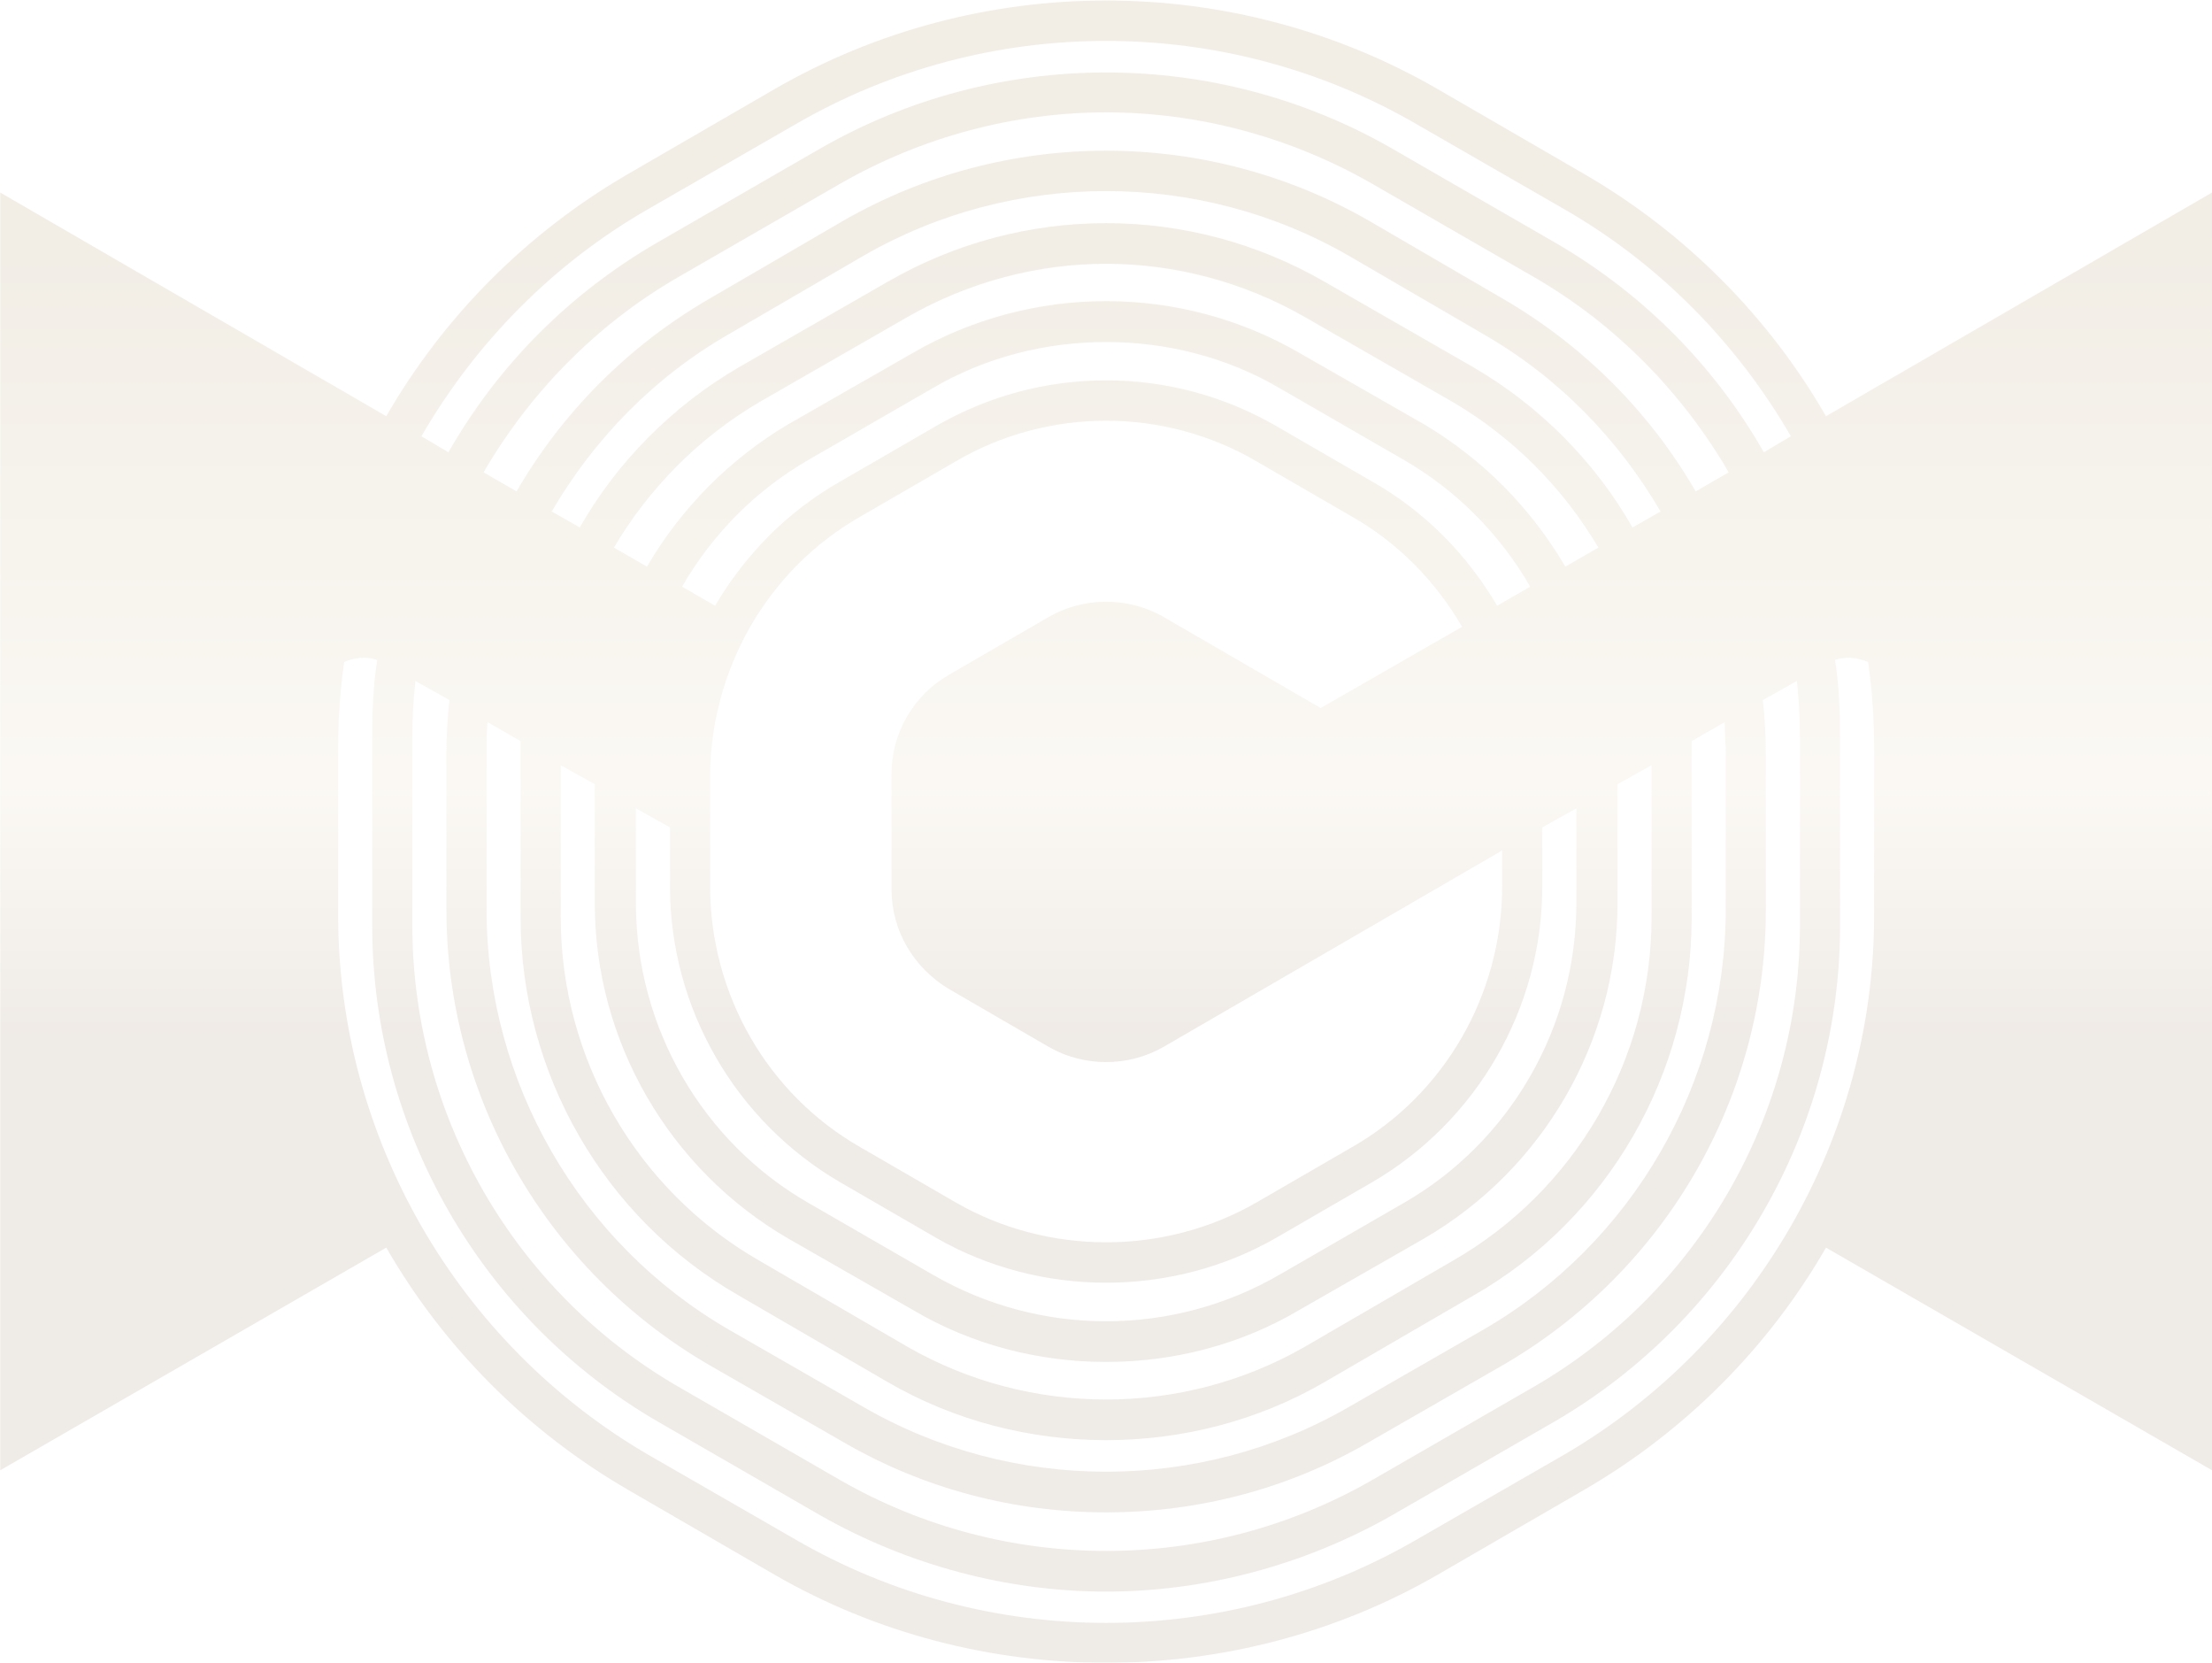 <?xml version="1.0" encoding="UTF-8" standalone="no"?><!DOCTYPE svg PUBLIC "-//W3C//DTD SVG 1.1//EN" "http://www.w3.org/Graphics/SVG/1.1/DTD/svg11.dtd"><svg width="2450px" height="1841px" version="1.1" xmlns="http://www.w3.org/2000/svg" xmlns:xlink="http://www.w3.org/1999/xlink" xml:space="preserve" xmlns:serif="http://www.serif.com/" style="fill-rule:evenodd;clip-rule:evenodd;stroke-linejoin:round;stroke-miterlimit:2;"><g transform="matrix(1,0,0,1,-143.422,-3603.38)"><g transform="matrix(4.167,0,0,4.167,0,0)"><g transform="matrix(1.993,0,0,1.993,-326.34,-951.439)"><g opacity="0.15"><g transform="matrix(0,133.713,133.713,0,328.536,942.305)"><path d="M1.219,0.456L1.303,0.31C1.414,0.119 1.414,-0.119 1.303,-0.31L1.219,-0.456C1.108,-0.647 0.902,-0.766 0.681,-0.766L0.513,-0.766C0.485,-0.766 0.456,-0.764 0.428,-0.76C0.424,-0.75 0.422,-0.739 0.426,-0.727C0.451,-0.731 0.477,-0.732 0.503,-0.732L0.691,-0.732C0.894,-0.732 1.083,-0.623 1.185,-0.448L1.279,-0.285C1.329,-0.197 1.355,-0.098 1.355,-0C1.355,0.098 1.329,0.197 1.279,0.285L1.185,0.448C1.083,0.623 0.894,0.732 0.691,0.732L0.503,0.732C0.477,0.732 0.451,0.731 0.426,0.727C0.422,0.739 0.424,0.75 0.428,0.76C0.456,0.764 0.485,0.766 0.513,0.766L0.681,0.766C0.902,0.766 1.108,0.647 1.219,0.456ZM0.066,0.396L-0.012,0.262C-0.105,0.1 -0.105,-0.1 -0.012,-0.262L0.066,-0.396C0.113,-0.477 0.18,-0.543 0.258,-0.588L0.239,-0.621C0.16,-0.575 0.092,-0.509 0.045,-0.428L-0.049,-0.265C-0.096,-0.183 -0.12,-0.091 -0.12,-0C-0.12,0.091 -0.096,0.183 -0.049,0.265L0.045,0.428C0.092,0.509 0.16,0.575 0.239,0.621L0.258,0.588C0.18,0.543 0.113,0.477 0.066,0.396ZM0.294,0.525C0.229,0.488 0.173,0.433 0.134,0.366L0.049,0.218C-0.029,0.083 -0.029,-0.083 0.049,-0.218L0.134,-0.366C0.173,-0.433 0.229,-0.488 0.294,-0.525L0.278,-0.553C0.206,-0.511 0.144,-0.451 0.101,-0.376L0.023,-0.242C-0.063,-0.093 -0.063,0.093 0.023,0.242L0.101,0.376C0.144,0.451 0.206,0.511 0.278,0.553L0.294,0.525ZM0.333,0.458C0.275,0.424 0.226,0.376 0.191,0.317L0.12,0.193C0.051,0.074 0.051,-0.074 0.12,-0.193L0.191,-0.317C0.226,-0.376 0.275,-0.424 0.333,-0.458L0.314,-0.491C0.255,-0.456 0.205,-0.407 0.169,-0.346L0.084,-0.198C0.049,-0.137 0.031,-0.068 0.031,-0C0.031,0.068 0.049,0.137 0.084,0.198L0.169,0.346C0.205,0.407 0.255,0.456 0.314,0.491L0.333,0.458ZM0.372,0.39C0.321,0.36 0.278,0.318 0.248,0.265L0.193,0.17C0.132,0.065 0.132,-0.065 0.193,-0.17L0.248,-0.265C0.278,-0.318 0.321,-0.36 0.372,-0.39L0.353,-0.423C0.301,-0.393 0.257,-0.35 0.226,-0.296L0.155,-0.173C0.124,-0.12 0.109,-0.06 0.109,-0C0.109,0.06 0.124,0.12 0.155,0.173L0.226,0.296C0.257,0.35 0.301,0.393 0.353,0.423L0.372,0.39ZM0.228,0.15L0.283,0.245C0.309,0.291 0.348,0.329 0.393,0.355L0.474,0.214L0.383,0.057C0.363,0.022 0.363,-0.022 0.383,-0.057L0.441,-0.157C0.461,-0.192 0.499,-0.214 0.539,-0.214L0.655,-0.214C0.696,-0.214 0.733,-0.192 0.754,-0.157L0.812,-0.057C0.832,-0.022 0.832,0.022 0.812,0.057L0.616,0.395L0.652,0.395C0.759,0.395 0.859,0.338 0.912,0.245L0.967,0.15C1.02,0.058 1.02,-0.058 0.967,-0.15L0.912,-0.245C0.859,-0.338 0.759,-0.395 0.652,-0.395L0.543,-0.395C0.436,-0.395 0.336,-0.338 0.283,-0.245L0.228,-0.15L0.228,-0.15C0.174,-0.058 0.174,0.058 0.228,0.15ZM0.574,-0.469L0.593,-0.435L0.652,-0.435C0.773,-0.435 0.886,-0.37 0.947,-0.265L1.002,-0.17C1.032,-0.118 1.047,-0.059 1.047,-0C1.047,0.059 1.032,0.118 1.002,0.17L0.947,0.265C0.886,0.37 0.773,0.435 0.652,0.435L0.593,0.435L0.574,0.469L0.669,0.469C0.792,0.469 0.907,0.403 0.968,0.296L1.039,0.173C1.101,0.066 1.101,-0.066 1.039,-0.173L0.968,-0.296C0.907,-0.403 0.792,-0.469 0.669,-0.469L0.574,-0.469ZM0.531,-0.544L0.55,-0.51L0.669,-0.51C0.806,-0.51 0.934,-0.436 1.003,-0.317L1.074,-0.193C1.109,-0.134 1.126,-0.067 1.126,-0C1.126,0.067 1.109,0.134 1.074,0.193L1.003,0.317C0.934,0.436 0.806,0.51 0.669,0.51L0.55,0.51L0.531,0.544L0.683,0.544C0.824,0.544 0.955,0.468 1.025,0.346L1.111,0.198C1.181,0.076 1.181,-0.076 1.111,-0.198L1.025,-0.346C0.955,-0.468 0.824,-0.544 0.683,-0.544L0.531,-0.544ZM0.52,0.618L0.675,0.618C0.847,0.618 1.008,0.525 1.094,0.376L1.171,0.242C1.257,0.093 1.257,-0.093 1.171,-0.242L1.094,-0.376C1.008,-0.525 0.847,-0.618 0.675,-0.618L0.52,-0.618C0.509,-0.618 0.499,-0.618 0.488,-0.617L0.507,-0.584C0.509,-0.584 0.51,-0.584 0.512,-0.584L0.683,-0.584C0.838,-0.584 0.983,-0.501 1.06,-0.366L1.146,-0.218C1.185,-0.151 1.204,-0.075 1.204,-0C1.204,0.075 1.185,0.151 1.146,0.218L1.06,0.366C0.983,0.501 0.838,0.584 0.683,0.584L0.512,0.584C0.51,0.584 0.509,0.584 0.507,0.584L0.488,0.617C0.499,0.617 0.509,0.618 0.52,0.618ZM0.503,0.692L0.691,0.692C0.88,0.692 1.055,0.591 1.15,0.428L1.244,0.265C1.338,0.101 1.338,-0.101 1.244,-0.265L1.15,-0.428C1.055,-0.591 0.88,-0.692 0.691,-0.692L0.503,-0.692C0.484,-0.692 0.466,-0.691 0.447,-0.689L0.466,-0.655C0.484,-0.657 0.502,-0.658 0.52,-0.658L0.675,-0.658C0.862,-0.658 1.035,-0.558 1.129,-0.396L1.206,-0.262C1.253,-0.181 1.276,-0.091 1.276,-0C1.276,0.091 1.253,0.181 1.206,0.262L1.129,0.396C1.035,0.558 0.862,0.658 0.675,0.658L0.52,0.658C0.502,0.658 0.484,0.657 0.466,0.655L0.447,0.689C0.466,0.691 0.484,0.692 0.503,0.692ZM-0.024,-0.456L-0.108,-0.31C-0.219,-0.119 -0.219,0.119 -0.108,0.31L-0.024,0.456C0.031,0.552 0.11,0.629 0.203,0.683L0.219,0.656C0.133,0.607 0.061,0.536 0.01,0.448L-0.084,0.285C-0.185,0.109 -0.185,-0.109 -0.084,-0.285L0.01,-0.448C0.061,-0.536 0.133,-0.607 0.219,-0.656L0.203,-0.683C0.11,-0.629 0.031,-0.552 -0.024,-0.456ZM0.183,0.718C0.084,0.661 -0,0.578 -0.059,0.476L-0.143,0.331C-0.261,0.127 -0.261,-0.127 -0.143,-0.331L-0.059,-0.476C-0,-0.578 0.084,-0.661 0.183,-0.718L-0.04,-1.103L1.234,-1.103L1.012,-0.718C1.111,-0.661 1.195,-0.578 1.254,-0.476L1.338,-0.331C1.397,-0.229 1.426,-0.114 1.426,-0C1.426,0.114 1.397,0.229 1.338,0.331L1.254,0.476C1.195,0.578 1.111,0.661 1.012,0.718L1.234,1.103L-0.04,1.103L0.183,0.718Z" style="fill:url(#_Linear1);fill-rule:nonzero;"/></g></g></g></g></g><defs><linearGradient id="_Linear1" x1="0" y1="0" x2="1" y2="0" gradientUnits="userSpaceOnUse" gradientTransform="matrix(1,0,0,-1,0,-1.03355e-06)"><stop offset="0" style="stop-color:rgb(165,138,85);stop-opacity:1"/><stop offset="0.56" style="stop-color:rgb(229,212,181);stop-opacity:1"/><stop offset="0.8" style="stop-color:rgb(150,120,88);stop-opacity:1"/><stop offset="1" style="stop-color:rgb(150,120,88);stop-opacity:1"/></linearGradient></defs></svg>